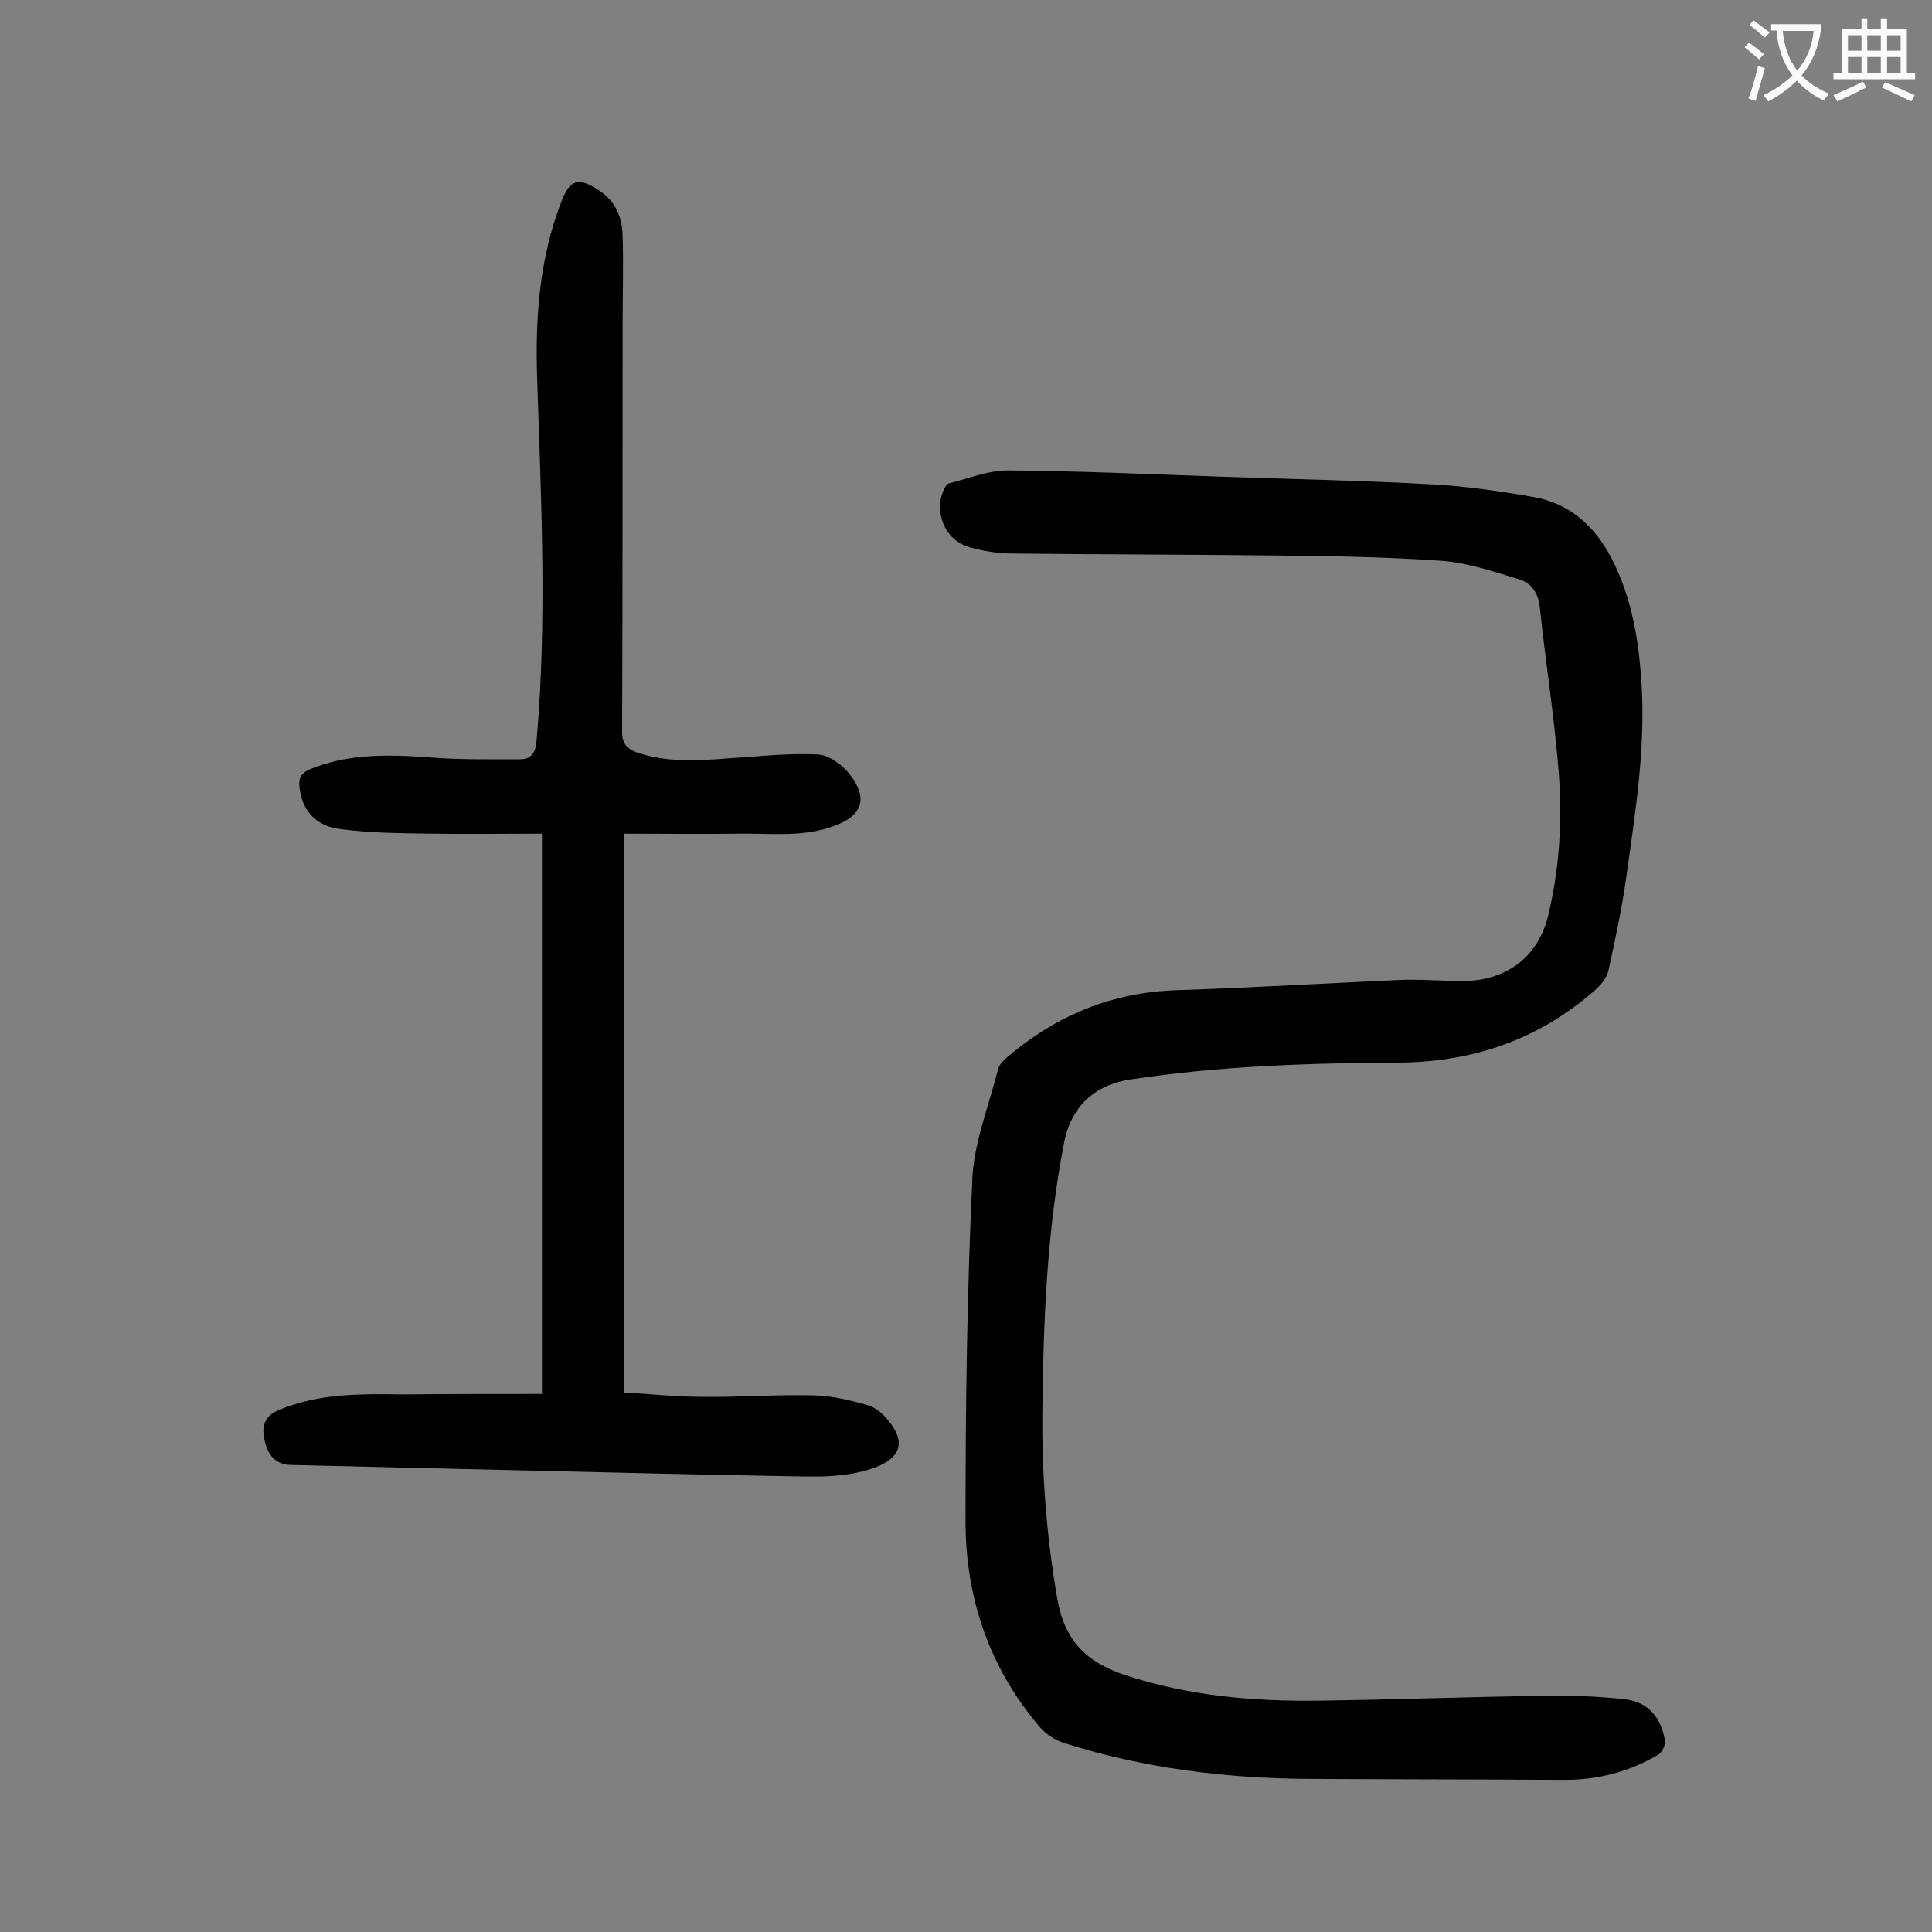 <svg enable-background="new 0 0 400 400" viewBox="0 0 400 400" xmlns="http://www.w3.org/2000/svg"><rect x="0" y="0" width="400" height="400" fill="#808080" stroke="none"/><path d="m253.1 98.7c14.6.5 29.2.8 43.7 1.6 6.9.4 13.8 1.4 20.7 2.6 7.4 1.3 12.6 5.9 16.1 12.6 4.1 7.9 5.6 16.4 6.2 25.2 1 13.8-1.2 27.3-3.1 40.9-.9 6.5-2.3 13-3.7 19.4-.4 1.6-1.7 3.1-3 4.2-11.6 10.1-25.1 14.7-40.5 14.8-18.6.1-37.1.7-55.5 3.5-7.4 1.1-12.3 5.7-13.7 13.1-3.6 18.5-4.3 37.3-4.5 56.1-.1 12.8.9 25.6 3.1 38.3 1.5 8.6 5.9 13.1 14 15.8 13.1 4.3 26.6 5.5 40.2 5.3 15.6-.2 31.2-.8 46.7-1 5.5-.1 11 .1 16.5.7 4.9.5 7.6 3.8 8.4 8.5.2.9-.6 2.6-1.4 3-5.9 3.5-12.4 5.2-19.3 5.2-17.7-.1-35.4-.1-53-.2-17.2-.1-34.2-2.2-50.6-7.4-1.9-.6-3.8-1.8-5.1-3.3-10.5-12.3-15.4-26.8-15.4-42.7 0-23.5.3-47.1 1.4-70.6.3-7.7 3.4-15.2 5.3-22.8.2-1 1.1-1.9 1.9-2.6 10.2-8.7 21.8-13.5 35.3-13.9 15.2-.5 30.4-1.4 45.7-2.1 4.4-.2 8.8.2 13.2.2 7.4.1 15.3-3.5 17.8-13.4 2.4-9.9 3-19.9 2.2-30-.9-11.3-2.7-22.6-3.9-33.9-.3-2.9-1.6-5-4.1-5.8-5.3-1.6-10.8-3.5-16.3-3.9-11.6-.8-23.2-1-34.8-1.1-18-.2-36-.2-54-.4-3 0-6-.5-8.8-1.3-5.2-1.3-7.7-7.6-5.2-12.3.2-.4.5-.8.8-.9 4.1-1 8.1-2.7 12.2-2.7 14.9.1 29.7.8 44.5 1.3 0-.1 0-.1 0 0z" fill="#000001"/><path d="m112.2 288.6c0-39 0-77 0-116-7.6 0-15.2.1-22.7 0-6.5-.1-13-.1-19.4-1-5.1-.7-7.7-4.3-8.1-8.7-.2-1.9.4-2.9 2.3-3.7 8-3.2 16.1-3 24.5-2.4 6.2.5 12.5.4 18.8.4 2.5 0 3.3-1.4 3.5-4 2.2-25.1.9-50.2.1-75.2-.4-12.3.5-24.5 5-36.2 1.8-4.7 3.5-5.2 7.8-2.4 3.4 2.2 4.8 5.5 4.9 9.3.2 6.3 0 12.6 0 18.9 0 28 0 56-.1 83.9 0 2.5 1 3.5 3.1 4.3 6.2 2.1 12.6 1.7 19 1.2 6.1-.4 12.3-1.1 18.4-.8 2.3.1 5.2 2.2 6.7 4.2 3.8 5 2.5 8.5-3.3 10.6-6.4 2.4-13.1 1.5-19.7 1.6-7.8.1-15.7 0-23.8 0v115.7c5.3.3 10.7.9 16.2.9 7.7.1 15.5-.5 23.2-.3 3.7.1 7.4 1 11 2 1.7.5 3.3 1.9 4.4 3.3 3.5 4.3 2.5 7.5-2.5 9.5-6.5 2.5-13.3 2-20 1.9-16.8-.3-33.6-.7-50.4-1.1-17-.4-34-.8-51-1.2-3.2-.1-4.7-2.3-5.3-5-.6-2.6-.4-5 3-6.4 8.4-3.5 17-3.3 25.8-3.2 9.3-.1 18.8-.1 28.6-.1z" fill="#000001"/><g fill="#fafafb"><path d="m362.1 8.8c1.1.8 2.1 1.6 3.1 2.4l-1 1.1c-1.3-1.1-2.3-2-3-2.5zm1.9 4.8c.5.2.9.4 1.4.5-.6 2.3-1.3 4.5-1.9 6.8l-1.5-.5c.8-2.1 1.4-4.3 2-6.8zm-1-9.4c1.3.9 2.4 1.8 3.4 2.5l-1 1.1c-1.4-1.2-2.4-2.1-3.2-2.6zm3.7 2.2v-1.4h10.3v1.2c-.5 3.6-1.8 6.8-4 9.4 1.5 1.6 3.4 2.8 5.7 3.8-.3.4-.7.8-1.1 1.4-2.3-1.1-4.1-2.5-5.6-4.1-1.6 1.6-3.6 3.1-5.9 4.3-.3-.5-.7-.9-1-1.3 2.4-1.1 4.4-2.5 6-4.1-1.9-2.5-3-5.6-3.3-9.3h-1.1zm8.8 0h-6.4c.3 3.3 1.3 6 3 8.2 2-2.3 3.1-5.1 3.4-8.2z"/><path d="m385.3 3.8h1.3v2.2h2.8v-2.2h1.3v2.2h4.1v9.1h1.7v1.3h-16.9v-1.3h1.7v-9.1h4.1v-2.2zm.4 13.1.7 1.2c-1.8.9-3.8 1.9-6 2.9-.2-.4-.5-.8-.8-1.3 2.3-1 4.3-1.9 6.1-2.8zm-3.1-6.4h2.8v-3.2h-2.8zm0 4.6h2.8v-3.3h-2.8zm4-4.6h2.8v-3.2h-2.8zm0 4.6h2.8v-3.3h-2.8zm3.7 1.9c2.1.9 4.1 1.8 6.1 2.7l-.7 1.3c-2.2-1.1-4.2-2-6.1-2.9zm3.2-9.7h-2.8v3.2h2.8zm-2.8 7.8h2.8v-3.3h-2.8z"/></g></svg>